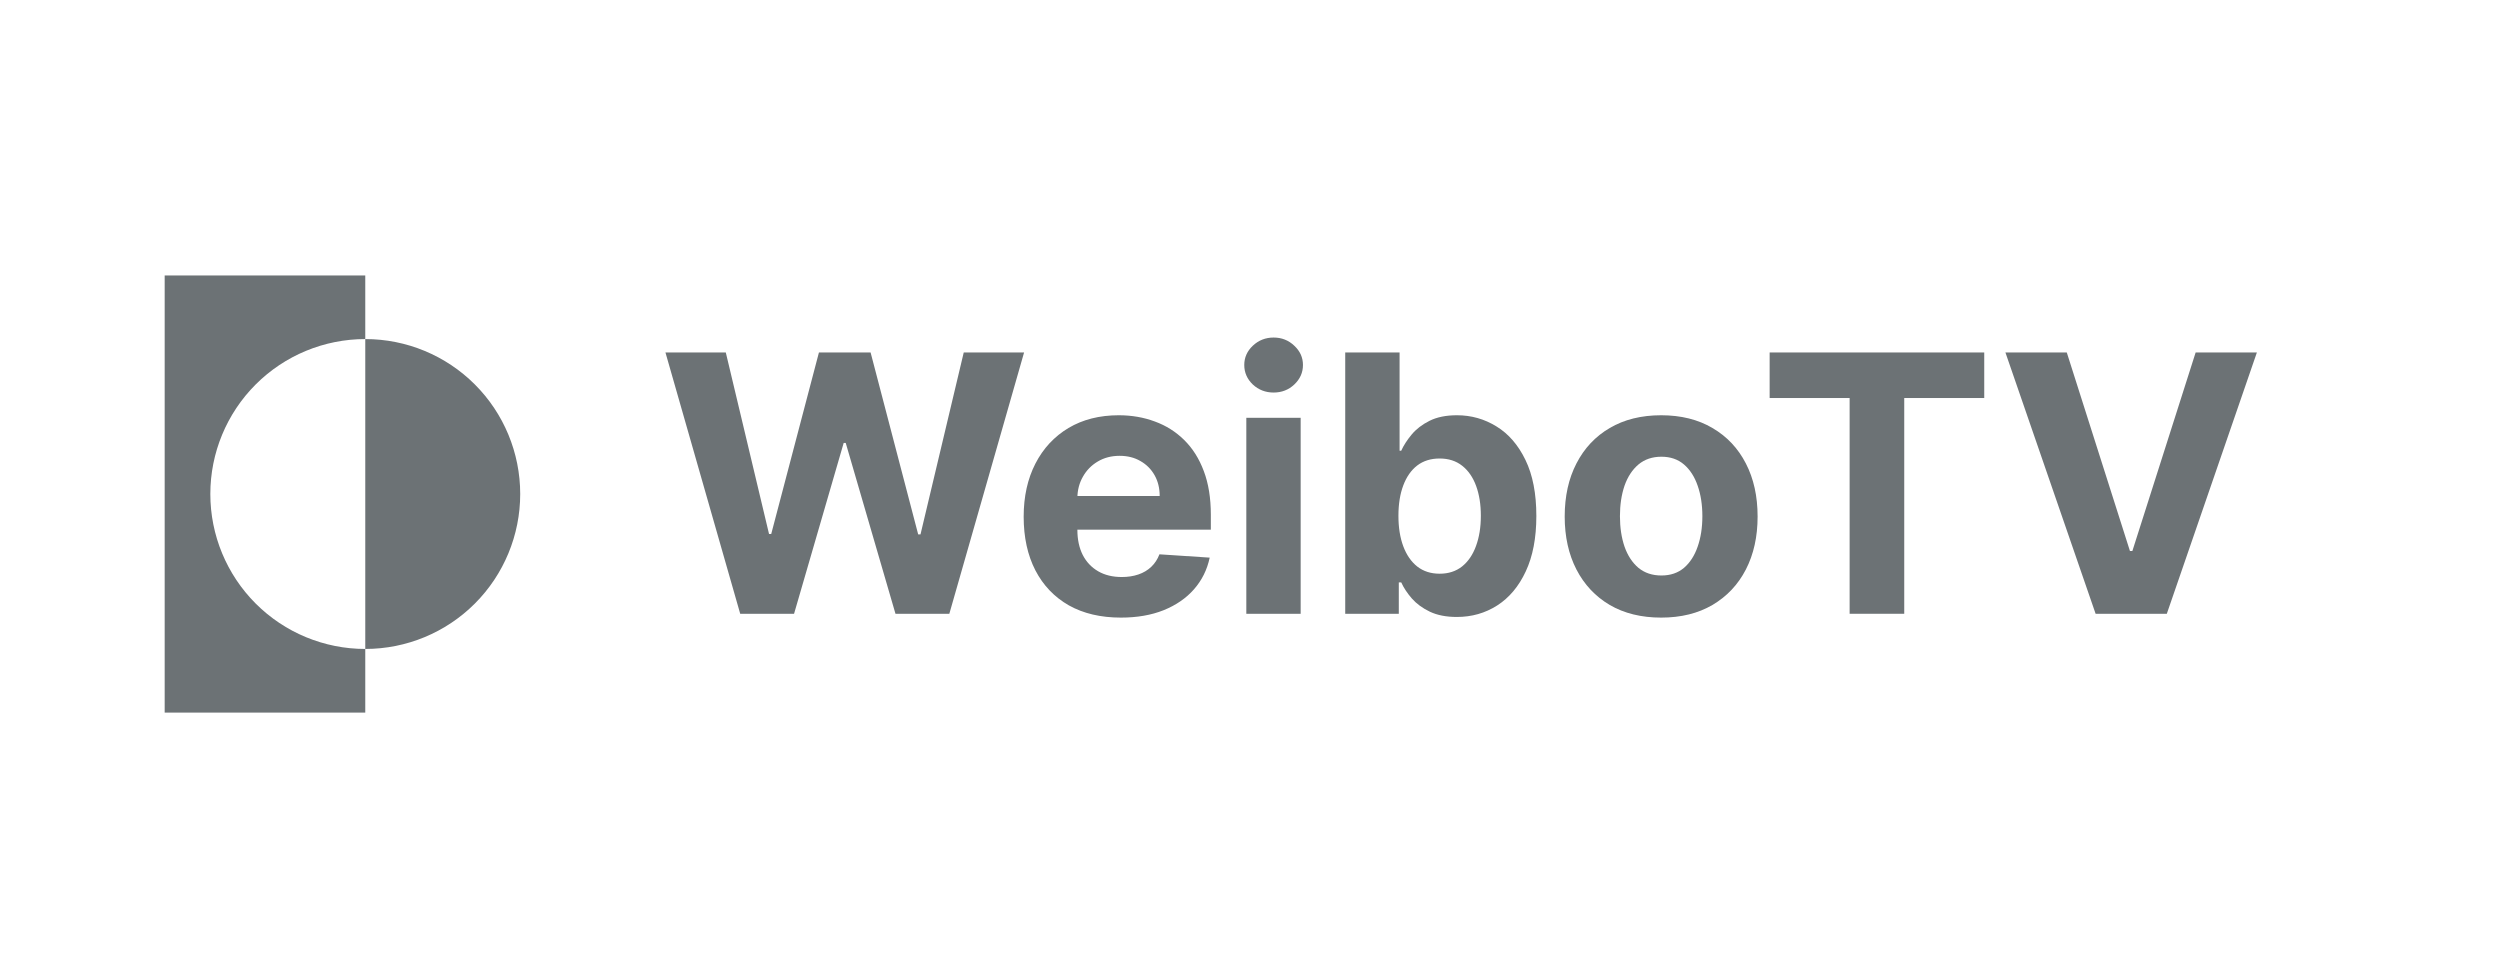 <svg width="167" height="64" viewBox="0 0 167 64" fill="none" xmlns="http://www.w3.org/2000/svg">
<path d="M24.4 22.65V18.4H11V47.6H24.4V43.35C21.655 43.35 19.022 42.26 17.081 40.319C15.14 38.377 14.05 35.745 14.05 33C14.05 30.255 15.14 27.622 17.081 25.681C19.022 23.74 21.655 22.65 24.4 22.65Z" fill="#6C7275"/>
<path d="M24.4 22.65V43.35C27.145 43.35 29.778 42.26 31.719 40.319C33.66 38.377 34.75 35.745 34.75 33C34.75 30.255 33.66 27.622 31.719 25.681C29.778 23.74 27.145 22.65 24.4 22.65Z" fill="#6C7275"/>
<path d="M49.446 41L44.452 23.545H48.483L51.372 35.673H51.517L54.705 23.545H58.156L61.335 35.699H61.489L64.378 23.545H68.409L63.415 41H59.818L56.494 29.588H56.358L53.043 41H49.446Z" fill="#6C7275"/>
<path d="M74.876 41.256C73.529 41.256 72.37 40.983 71.398 40.438C70.433 39.886 69.688 39.108 69.165 38.102C68.643 37.091 68.381 35.895 68.381 34.514C68.381 33.168 68.643 31.986 69.165 30.969C69.688 29.952 70.424 29.159 71.373 28.591C72.327 28.023 73.447 27.739 74.731 27.739C75.594 27.739 76.398 27.878 77.143 28.156C77.893 28.429 78.546 28.841 79.103 29.392C79.665 29.943 80.103 30.636 80.415 31.472C80.728 32.301 80.884 33.273 80.884 34.386V35.383H69.83V33.133H77.467C77.467 32.611 77.353 32.148 77.126 31.744C76.898 31.341 76.583 31.026 76.18 30.798C75.782 30.565 75.319 30.449 74.79 30.449C74.239 30.449 73.751 30.577 73.325 30.832C72.904 31.082 72.575 31.42 72.336 31.847C72.097 32.267 71.975 32.736 71.969 33.253V35.392C71.969 36.04 72.089 36.599 72.327 37.071C72.572 37.543 72.915 37.906 73.359 38.162C73.802 38.418 74.327 38.545 74.935 38.545C75.339 38.545 75.708 38.489 76.043 38.375C76.379 38.261 76.665 38.091 76.904 37.864C77.143 37.636 77.325 37.358 77.45 37.028L80.808 37.25C80.637 38.057 80.288 38.761 79.759 39.364C79.237 39.96 78.56 40.426 77.731 40.761C76.907 41.091 75.955 41.256 74.876 41.256Z" fill="#6C7275"/>
<path d="M83.254 41V27.909H86.884V41H83.254ZM85.077 26.222C84.538 26.222 84.075 26.043 83.688 25.685C83.308 25.321 83.117 24.886 83.117 24.381C83.117 23.881 83.308 23.452 83.688 23.094C84.075 22.73 84.538 22.548 85.077 22.548C85.617 22.548 86.077 22.73 86.458 23.094C86.844 23.452 87.038 23.881 87.038 24.381C87.038 24.886 86.844 25.321 86.458 25.685C86.077 26.043 85.617 26.222 85.077 26.222Z" fill="#6C7275"/>
<path d="M89.861 41V23.545H93.492V30.108H93.602C93.761 29.756 93.992 29.398 94.293 29.034C94.599 28.665 94.997 28.358 95.486 28.114C95.98 27.864 96.594 27.739 97.327 27.739C98.281 27.739 99.162 27.989 99.969 28.489C100.776 28.983 101.42 29.73 101.903 30.73C102.386 31.724 102.628 32.972 102.628 34.472C102.628 35.932 102.392 37.165 101.92 38.17C101.455 39.17 100.818 39.929 100.011 40.446C99.21 40.957 98.312 41.213 97.318 41.213C96.614 41.213 96.014 41.097 95.52 40.864C95.031 40.631 94.631 40.338 94.318 39.986C94.006 39.628 93.767 39.267 93.602 38.903H93.44V41H89.861ZM93.415 34.455C93.415 35.233 93.523 35.912 93.739 36.492C93.955 37.071 94.267 37.523 94.676 37.847C95.085 38.165 95.582 38.324 96.168 38.324C96.758 38.324 97.258 38.162 97.668 37.838C98.077 37.508 98.386 37.054 98.597 36.474C98.812 35.889 98.921 35.216 98.921 34.455C98.921 33.699 98.815 33.034 98.605 32.46C98.395 31.886 98.085 31.438 97.676 31.114C97.267 30.79 96.764 30.628 96.168 30.628C95.577 30.628 95.077 30.784 94.668 31.097C94.264 31.409 93.955 31.852 93.739 32.426C93.523 33 93.415 33.676 93.415 34.455Z" fill="#6C7275"/>
<path d="M110.965 41.256C109.641 41.256 108.496 40.974 107.531 40.412C106.57 39.844 105.829 39.054 105.306 38.043C104.783 37.026 104.522 35.847 104.522 34.506C104.522 33.153 104.783 31.972 105.306 30.96C105.829 29.943 106.57 29.153 107.531 28.591C108.496 28.023 109.641 27.739 110.965 27.739C112.289 27.739 113.431 28.023 114.391 28.591C115.357 29.153 116.102 29.943 116.624 30.96C117.147 31.972 117.408 33.153 117.408 34.506C117.408 35.847 117.147 37.026 116.624 38.043C116.102 39.054 115.357 39.844 114.391 40.412C113.431 40.974 112.289 41.256 110.965 41.256ZM110.982 38.443C111.585 38.443 112.087 38.273 112.491 37.932C112.894 37.585 113.198 37.114 113.403 36.517C113.613 35.92 113.718 35.242 113.718 34.48C113.718 33.719 113.613 33.04 113.403 32.443C113.198 31.847 112.894 31.375 112.491 31.028C112.087 30.682 111.585 30.509 110.982 30.509C110.374 30.509 109.863 30.682 109.448 31.028C109.039 31.375 108.729 31.847 108.519 32.443C108.315 33.04 108.212 33.719 108.212 34.48C108.212 35.242 108.315 35.92 108.519 36.517C108.729 37.114 109.039 37.585 109.448 37.932C109.863 38.273 110.374 38.443 110.982 38.443Z" fill="#6C7275"/>
<path d="M118.212 26.588V23.545H132.547V26.588H127.203V41H123.555V26.588H118.212Z" fill="#6C7275"/>
<path d="M138.061 23.545L142.28 36.807H142.442L146.669 23.545H150.76L144.743 41H139.987L133.962 23.545H138.061Z" fill="#6C7275"/>
</svg>
